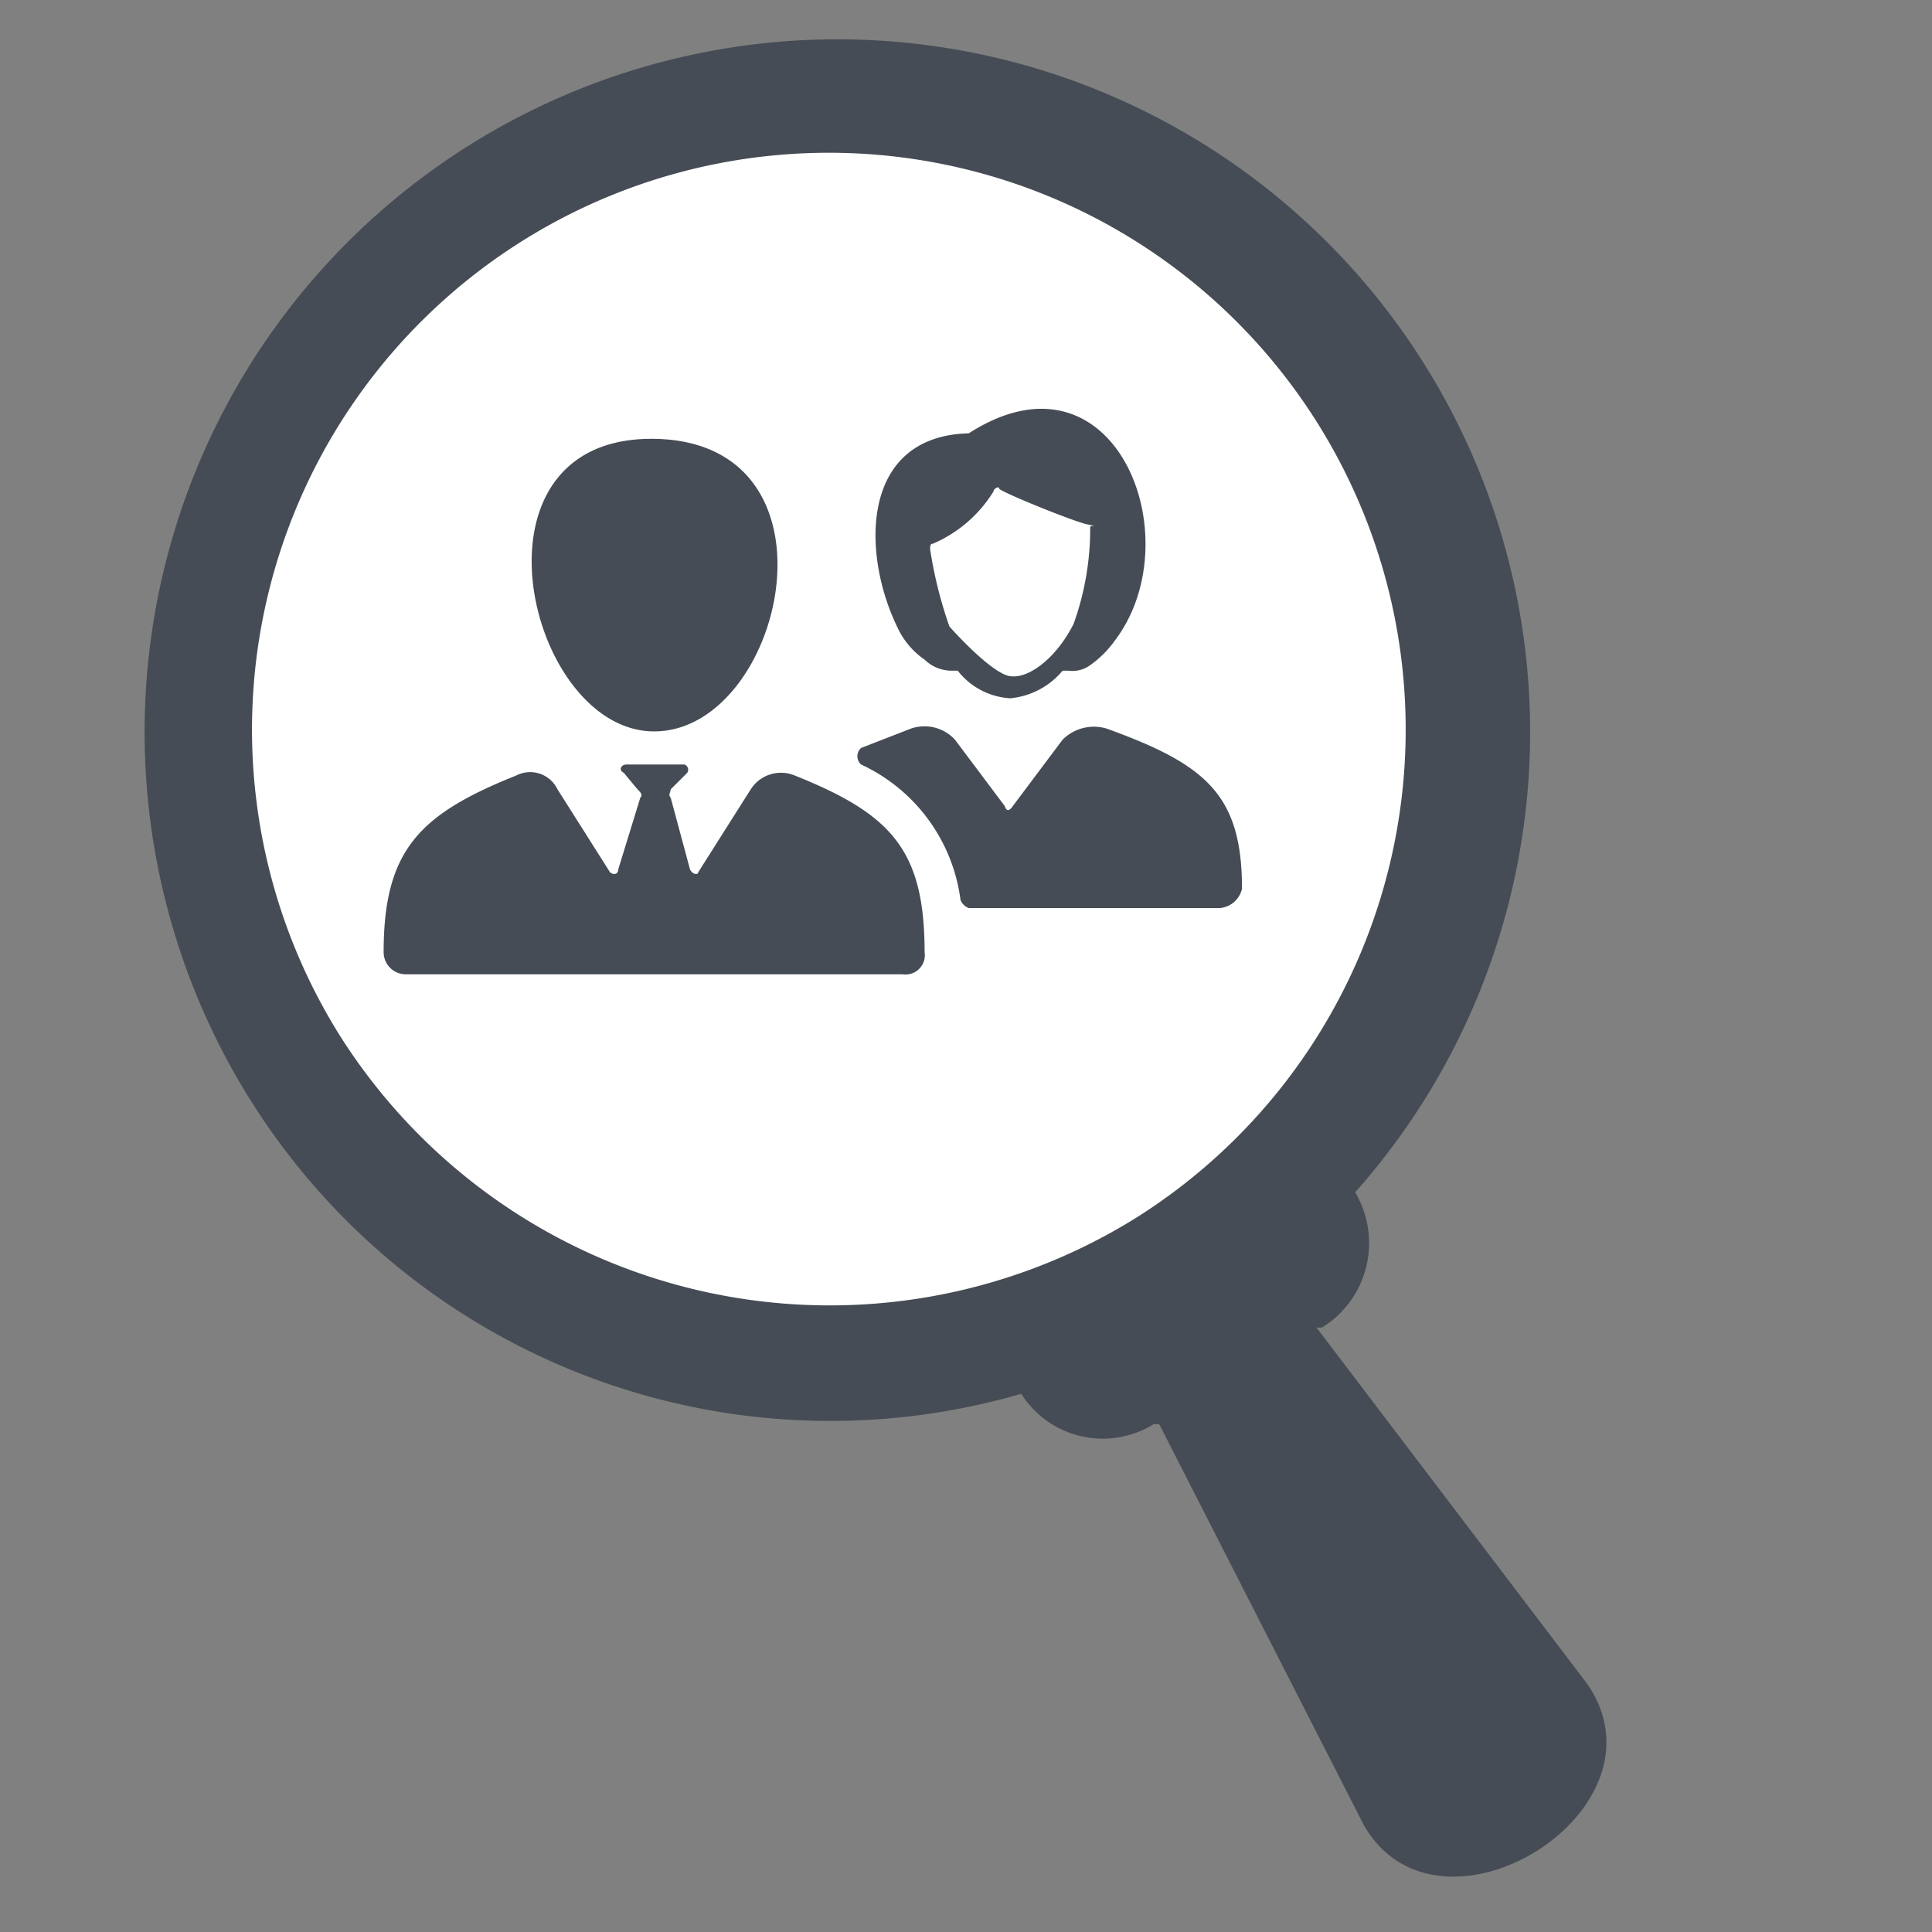 <svg xmlns="http://www.w3.org/2000/svg" viewBox="0 0 70 70"><rect x="0" y="0" width="70" height="70" fill="#808080" stroke="none"/><defs><style>.a{fill:#464c55;}.b{fill:#fff;}</style></defs><title>live-tracking</title><path class="a" d="M37,50.5h0a3.5,3.5,0,0,0,4.8,1.1H42l7.4,14.5c2.7,4.8,11.3-.5,8.1-5.1L47.7,48.1h.2a3.6,3.6,0,0,0,1.2-4.9h0a25.1,25.1,0,1,0-40-3.3A24.8,24.8,0,0,0,37,50.5Z"/><path class="b" d="M12.3,37.5a20.9,20.9,0,1,1,28.9,6.6A21,21,0,0,1,12.3,37.5Z"/><path class="a" d="M40.1,26.4a1.6,1.6,0,0,0-1.6.4l-1.8,2.4q-.2.3-.3,0l-1.8-2.4a1.5,1.5,0,0,0-1.6-.4l-1.8.7a.4.4,0,0,0,0,.6,6.3,6.3,0,0,1,3.6,4.9.5.5,0,0,0,.3.3h9.1a.9.9,0,0,0,.8-.7C45,28.8,43.7,27.7,40.1,26.4Zm-5-10.7c-4,.1-3.9,4.5-2.5,7.2a2.9,2.9,0,0,0,.9,1,1.4,1.4,0,0,0,1,.4h.2a2.6,2.6,0,0,0,1.9,1h0a2.8,2.8,0,0,0,1.9-1h.2a1.1,1.1,0,0,0,.8-.2,3.8,3.8,0,0,0,.9-.9C43.2,19.5,40.4,12.3,35.1,15.7Zm4.4,3.4a10.2,10.2,0,0,1-.6,3.5c-.6,1.2-1.6,2-2.3,1.9s-2.2-1.8-2.2-1.8a15.4,15.4,0,0,1-.7-2.8c0-.1,0-.2.1-.2A4.8,4.8,0,0,0,36,17.8c0-.1.2-.2.2-.1s2.7,1.2,3.2,1.3S39.5,19,39.5,19.1Zm-10.7,9a1.3,1.3,0,0,0-1.6.5l-1.9,3c0,.1-.2.1-.3-.1l-.7-2.6c-.1-.1,0-.2,0-.3l.6-.6a.2.2,0,0,0-.1-.3H22.7c-.2,0-.3.2-.1.3l.5.6c.1.1.2.2.1.3l-.8,2.6c0,.2-.2.2-.3.1l-1.9-3a1.1,1.1,0,0,0-1.5-.5c-3.5,1.4-4.8,2.7-4.8,6.4a.8.8,0,0,0,.8.8h18a.7.7,0,0,0,.8-.8C33.5,30.8,32.3,29.5,28.8,28.1Zm-5.1-1.6c4.7,0,7.1-10.5,0-10.6S19.1,26.5,23.7,26.5Z"/></svg>